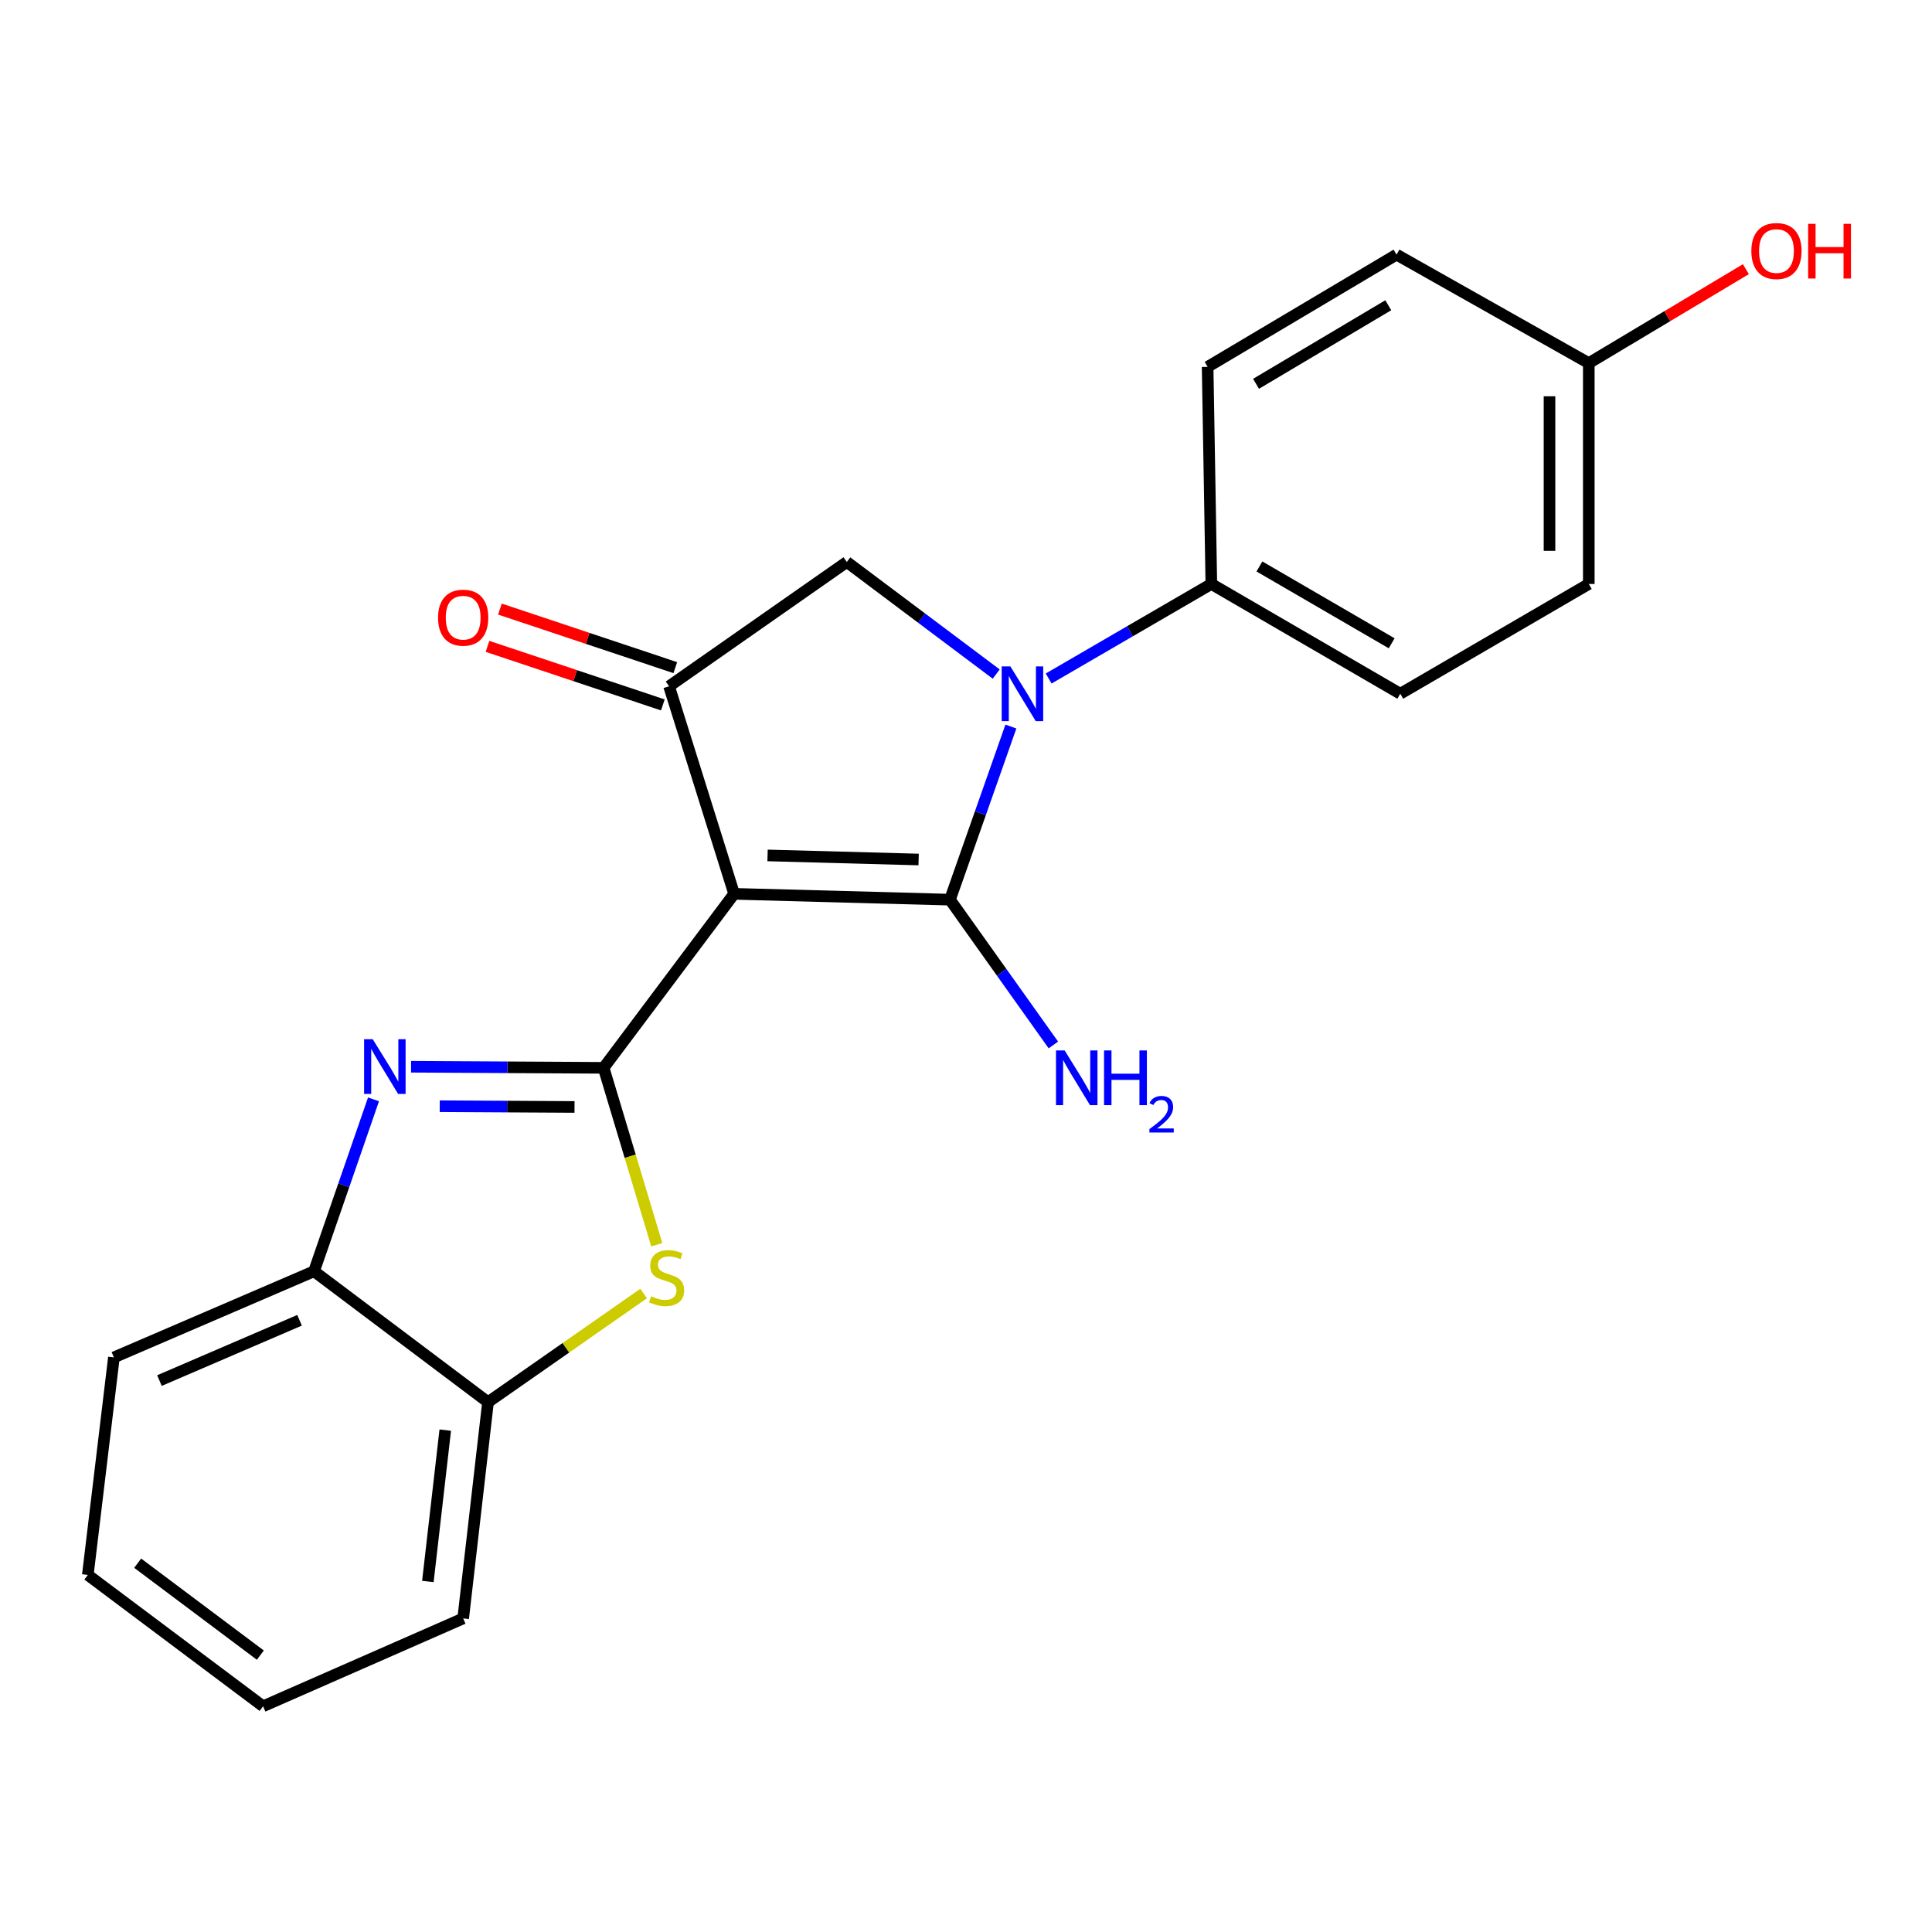 <?xml version='1.0' encoding='iso-8859-1'?>
<svg version='1.1' baseProfile='full'
              xmlns='http://www.w3.org/2000/svg'
                      xmlns:rdkit='http://www.rdkit.org/xml'
                      xmlns:xlink='http://www.w3.org/1999/xlink'
                  xml:space='preserve'
width='1000px' height='1000px' viewBox='0 0 1000 1000'>
<!-- END OF HEADER -->
<rect style='opacity:1.0;fill:#FFFFFF;stroke:none' width='1000' height='1000' x='0' y='0'> </rect>
<path class='bond-0' d='M 379.981,462.646 L 491.694,465.663' style='fill:none;fill-rule:evenodd;stroke:#000000;stroke-width:6px;stroke-linecap:butt;stroke-linejoin:miter;stroke-opacity:1' />
<path class='bond-0' d='M 397.287,442.768 L 475.486,444.88' style='fill:none;fill-rule:evenodd;stroke:#000000;stroke-width:6px;stroke-linecap:butt;stroke-linejoin:miter;stroke-opacity:1' />
<path class='bond-1' d='M 379.981,462.646 L 312.436,552.71' style='fill:none;fill-rule:evenodd;stroke:#000000;stroke-width:6px;stroke-linecap:butt;stroke-linejoin:miter;stroke-opacity:1' />
<path class='bond-4' d='M 379.981,462.646 L 346.311,355.216' style='fill:none;fill-rule:evenodd;stroke:#000000;stroke-width:6px;stroke-linecap:butt;stroke-linejoin:miter;stroke-opacity:1' />
<path class='bond-2' d='M 491.694,465.663 L 507.466,420.864' style='fill:none;fill-rule:evenodd;stroke:#000000;stroke-width:6px;stroke-linecap:butt;stroke-linejoin:miter;stroke-opacity:1' />
<path class='bond-2' d='M 507.466,420.864 L 523.238,376.065' style='fill:none;fill-rule:evenodd;stroke:#0000FF;stroke-width:6px;stroke-linecap:butt;stroke-linejoin:miter;stroke-opacity:1' />
<path class='bond-10' d='M 491.694,465.663 L 518.459,503.268' style='fill:none;fill-rule:evenodd;stroke:#000000;stroke-width:6px;stroke-linecap:butt;stroke-linejoin:miter;stroke-opacity:1' />
<path class='bond-10' d='M 518.459,503.268 L 545.225,540.873' style='fill:none;fill-rule:evenodd;stroke:#0000FF;stroke-width:6px;stroke-linecap:butt;stroke-linejoin:miter;stroke-opacity:1' />
<path class='bond-3' d='M 312.436,552.71 L 262.603,552.427' style='fill:none;fill-rule:evenodd;stroke:#000000;stroke-width:6px;stroke-linecap:butt;stroke-linejoin:miter;stroke-opacity:1' />
<path class='bond-3' d='M 262.603,552.427 L 212.77,552.143' style='fill:none;fill-rule:evenodd;stroke:#0000FF;stroke-width:6px;stroke-linecap:butt;stroke-linejoin:miter;stroke-opacity:1' />
<path class='bond-3' d='M 297.371,572.963 L 262.487,572.764' style='fill:none;fill-rule:evenodd;stroke:#000000;stroke-width:6px;stroke-linecap:butt;stroke-linejoin:miter;stroke-opacity:1' />
<path class='bond-3' d='M 262.487,572.764 L 227.604,572.566' style='fill:none;fill-rule:evenodd;stroke:#0000FF;stroke-width:6px;stroke-linecap:butt;stroke-linejoin:miter;stroke-opacity:1' />
<path class='bond-5' d='M 312.436,552.71 L 326.189,598.491' style='fill:none;fill-rule:evenodd;stroke:#000000;stroke-width:6px;stroke-linecap:butt;stroke-linejoin:miter;stroke-opacity:1' />
<path class='bond-5' d='M 326.189,598.491 L 339.941,644.272' style='fill:none;fill-rule:evenodd;stroke:#CCCC00;stroke-width:6px;stroke-linecap:butt;stroke-linejoin:miter;stroke-opacity:1' />
<path class='bond-9' d='M 542.784,351.196 L 584.886,326.727' style='fill:none;fill-rule:evenodd;stroke:#0000FF;stroke-width:6px;stroke-linecap:butt;stroke-linejoin:miter;stroke-opacity:1' />
<path class='bond-9' d='M 584.886,326.727 L 626.987,302.258' style='fill:none;fill-rule:evenodd;stroke:#000000;stroke-width:6px;stroke-linecap:butt;stroke-linejoin:miter;stroke-opacity:1' />
<path class='bond-22' d='M 515.636,348.892 L 476.971,319.886' style='fill:none;fill-rule:evenodd;stroke:#0000FF;stroke-width:6px;stroke-linecap:butt;stroke-linejoin:miter;stroke-opacity:1' />
<path class='bond-22' d='M 476.971,319.886 L 438.306,290.88' style='fill:none;fill-rule:evenodd;stroke:#000000;stroke-width:6px;stroke-linecap:butt;stroke-linejoin:miter;stroke-opacity:1' />
<path class='bond-7' d='M 193.33,569.028 L 177.938,613.516' style='fill:none;fill-rule:evenodd;stroke:#0000FF;stroke-width:6px;stroke-linecap:butt;stroke-linejoin:miter;stroke-opacity:1' />
<path class='bond-7' d='M 177.938,613.516 L 162.545,658.004' style='fill:none;fill-rule:evenodd;stroke:#000000;stroke-width:6px;stroke-linecap:butt;stroke-linejoin:miter;stroke-opacity:1' />
<path class='bond-6' d='M 346.311,355.216 L 438.306,290.88' style='fill:none;fill-rule:evenodd;stroke:#000000;stroke-width:6px;stroke-linecap:butt;stroke-linejoin:miter;stroke-opacity:1' />
<path class='bond-11' d='M 349.532,345.571 L 304.151,330.415' style='fill:none;fill-rule:evenodd;stroke:#000000;stroke-width:6px;stroke-linecap:butt;stroke-linejoin:miter;stroke-opacity:1' />
<path class='bond-11' d='M 304.151,330.415 L 258.769,315.259' style='fill:none;fill-rule:evenodd;stroke:#FF0000;stroke-width:6px;stroke-linecap:butt;stroke-linejoin:miter;stroke-opacity:1' />
<path class='bond-11' d='M 343.089,364.862 L 297.708,349.706' style='fill:none;fill-rule:evenodd;stroke:#000000;stroke-width:6px;stroke-linecap:butt;stroke-linejoin:miter;stroke-opacity:1' />
<path class='bond-11' d='M 297.708,349.706 L 252.327,334.55' style='fill:none;fill-rule:evenodd;stroke:#FF0000;stroke-width:6px;stroke-linecap:butt;stroke-linejoin:miter;stroke-opacity:1' />
<path class='bond-8' d='M 333.135,669.531 L 292.866,697.642' style='fill:none;fill-rule:evenodd;stroke:#CCCC00;stroke-width:6px;stroke-linecap:butt;stroke-linejoin:miter;stroke-opacity:1' />
<path class='bond-8' d='M 292.866,697.642 L 252.597,725.753' style='fill:none;fill-rule:evenodd;stroke:#000000;stroke-width:6px;stroke-linecap:butt;stroke-linejoin:miter;stroke-opacity:1' />
<path class='bond-18' d='M 162.545,658.004 L 58.957,702.59' style='fill:none;fill-rule:evenodd;stroke:#000000;stroke-width:6px;stroke-linecap:butt;stroke-linejoin:miter;stroke-opacity:1' />
<path class='bond-18' d='M 155.047,683.373 L 82.536,714.583' style='fill:none;fill-rule:evenodd;stroke:#000000;stroke-width:6px;stroke-linecap:butt;stroke-linejoin:miter;stroke-opacity:1' />
<path class='bond-23' d='M 162.545,658.004 L 252.597,725.753' style='fill:none;fill-rule:evenodd;stroke:#000000;stroke-width:6px;stroke-linecap:butt;stroke-linejoin:miter;stroke-opacity:1' />
<path class='bond-19' d='M 252.597,725.753 L 239.739,837.691' style='fill:none;fill-rule:evenodd;stroke:#000000;stroke-width:6px;stroke-linecap:butt;stroke-linejoin:miter;stroke-opacity:1' />
<path class='bond-19' d='M 230.464,740.223 L 221.463,818.579' style='fill:none;fill-rule:evenodd;stroke:#000000;stroke-width:6px;stroke-linecap:butt;stroke-linejoin:miter;stroke-opacity:1' />
<path class='bond-12' d='M 626.987,302.258 L 724.779,359.081' style='fill:none;fill-rule:evenodd;stroke:#000000;stroke-width:6px;stroke-linecap:butt;stroke-linejoin:miter;stroke-opacity:1' />
<path class='bond-12' d='M 651.873,293.197 L 720.328,332.972' style='fill:none;fill-rule:evenodd;stroke:#000000;stroke-width:6px;stroke-linecap:butt;stroke-linejoin:miter;stroke-opacity:1' />
<path class='bond-13' d='M 626.987,302.258 L 625.066,189.891' style='fill:none;fill-rule:evenodd;stroke:#000000;stroke-width:6px;stroke-linecap:butt;stroke-linejoin:miter;stroke-opacity:1' />
<path class='bond-15' d='M 724.779,359.081 L 822.356,302.258' style='fill:none;fill-rule:evenodd;stroke:#000000;stroke-width:6px;stroke-linecap:butt;stroke-linejoin:miter;stroke-opacity:1' />
<path class='bond-16' d='M 625.066,189.891 L 722.847,131.792' style='fill:none;fill-rule:evenodd;stroke:#000000;stroke-width:6px;stroke-linecap:butt;stroke-linejoin:miter;stroke-opacity:1' />
<path class='bond-16' d='M 650.122,198.66 L 718.568,157.991' style='fill:none;fill-rule:evenodd;stroke:#000000;stroke-width:6px;stroke-linecap:butt;stroke-linejoin:miter;stroke-opacity:1' />
<path class='bond-14' d='M 822.356,187.959 L 722.847,131.792' style='fill:none;fill-rule:evenodd;stroke:#000000;stroke-width:6px;stroke-linecap:butt;stroke-linejoin:miter;stroke-opacity:1' />
<path class='bond-17' d='M 822.356,187.959 L 863.01,163.638' style='fill:none;fill-rule:evenodd;stroke:#000000;stroke-width:6px;stroke-linecap:butt;stroke-linejoin:miter;stroke-opacity:1' />
<path class='bond-17' d='M 863.01,163.638 L 903.663,139.318' style='fill:none;fill-rule:evenodd;stroke:#FF0000;stroke-width:6px;stroke-linecap:butt;stroke-linejoin:miter;stroke-opacity:1' />
<path class='bond-25' d='M 822.356,187.959 L 822.356,302.258' style='fill:none;fill-rule:evenodd;stroke:#000000;stroke-width:6px;stroke-linecap:butt;stroke-linejoin:miter;stroke-opacity:1' />
<path class='bond-25' d='M 802.018,205.104 L 802.018,285.113' style='fill:none;fill-rule:evenodd;stroke:#000000;stroke-width:6px;stroke-linecap:butt;stroke-linejoin:miter;stroke-opacity:1' />
<path class='bond-21' d='M 58.957,702.59 L 45.455,815.184' style='fill:none;fill-rule:evenodd;stroke:#000000;stroke-width:6px;stroke-linecap:butt;stroke-linejoin:miter;stroke-opacity:1' />
<path class='bond-20' d='M 239.739,837.691 L 136.162,883.169' style='fill:none;fill-rule:evenodd;stroke:#000000;stroke-width:6px;stroke-linecap:butt;stroke-linejoin:miter;stroke-opacity:1' />
<path class='bond-24' d='M 136.162,883.169 L 45.455,815.184' style='fill:none;fill-rule:evenodd;stroke:#000000;stroke-width:6px;stroke-linecap:butt;stroke-linejoin:miter;stroke-opacity:1' />
<path class='bond-24' d='M 134.754,856.697 L 71.258,809.107' style='fill:none;fill-rule:evenodd;stroke:#000000;stroke-width:6px;stroke-linecap:butt;stroke-linejoin:miter;stroke-opacity:1' />
<path  class='atom-3' d='M 522.957 344.921
L 532.237 359.921
Q 533.157 361.401, 534.637 364.081
Q 536.117 366.761, 536.197 366.921
L 536.197 344.921
L 539.957 344.921
L 539.957 373.241
L 536.077 373.241
L 526.117 356.841
Q 524.957 354.921, 523.717 352.721
Q 522.517 350.521, 522.157 349.841
L 522.157 373.241
L 518.477 373.241
L 518.477 344.921
L 522.957 344.921
' fill='#0000FF'/>
<path  class='atom-4' d='M 192.939 537.906
L 202.219 552.906
Q 203.139 554.386, 204.619 557.066
Q 206.099 559.746, 206.179 559.906
L 206.179 537.906
L 209.939 537.906
L 209.939 566.226
L 206.059 566.226
L 196.099 549.826
Q 194.939 547.906, 193.699 545.706
Q 192.499 543.506, 192.139 542.826
L 192.139 566.226
L 188.459 566.226
L 188.459 537.906
L 192.939 537.906
' fill='#0000FF'/>
<path  class='atom-6' d='M 337.034 670.945
Q 337.354 671.065, 338.674 671.625
Q 339.994 672.185, 341.434 672.545
Q 342.914 672.865, 344.354 672.865
Q 347.034 672.865, 348.594 671.585
Q 350.154 670.265, 350.154 667.985
Q 350.154 666.425, 349.354 665.465
Q 348.594 664.505, 347.394 663.985
Q 346.194 663.465, 344.194 662.865
Q 341.674 662.105, 340.154 661.385
Q 338.674 660.665, 337.594 659.145
Q 336.554 657.625, 336.554 655.065
Q 336.554 651.505, 338.954 649.305
Q 341.394 647.105, 346.194 647.105
Q 349.474 647.105, 353.194 648.665
L 352.274 651.745
Q 348.874 650.345, 346.314 650.345
Q 343.554 650.345, 342.034 651.505
Q 340.514 652.625, 340.554 654.585
Q 340.554 656.105, 341.314 657.025
Q 342.114 657.945, 343.234 658.465
Q 344.394 658.985, 346.314 659.585
Q 348.874 660.385, 350.394 661.185
Q 351.914 661.985, 352.994 663.625
Q 354.114 665.225, 354.114 667.985
Q 354.114 671.905, 351.474 674.025
Q 348.874 676.105, 344.514 676.105
Q 341.994 676.105, 340.074 675.545
Q 338.194 675.025, 335.954 674.105
L 337.034 670.945
' fill='#CCCC00'/>
<path  class='atom-11' d='M 551.058 543.702
L 560.338 558.702
Q 561.258 560.182, 562.738 562.862
Q 564.218 565.542, 564.298 565.702
L 564.298 543.702
L 568.058 543.702
L 568.058 572.022
L 564.178 572.022
L 554.218 555.622
Q 553.058 553.702, 551.818 551.502
Q 550.618 549.302, 550.258 548.622
L 550.258 572.022
L 546.578 572.022
L 546.578 543.702
L 551.058 543.702
' fill='#0000FF'/>
<path  class='atom-11' d='M 571.458 543.702
L 575.298 543.702
L 575.298 555.742
L 589.778 555.742
L 589.778 543.702
L 593.618 543.702
L 593.618 572.022
L 589.778 572.022
L 589.778 558.942
L 575.298 558.942
L 575.298 572.022
L 571.458 572.022
L 571.458 543.702
' fill='#0000FF'/>
<path  class='atom-11' d='M 594.99 571.029
Q 595.677 569.26, 597.314 568.283
Q 598.95 567.28, 601.221 567.28
Q 604.046 567.28, 605.63 568.811
Q 607.214 570.342, 607.214 573.061
Q 607.214 575.833, 605.154 578.421
Q 603.122 581.008, 598.898 584.07
L 607.53 584.07
L 607.53 586.182
L 594.938 586.182
L 594.938 584.413
Q 598.422 581.932, 600.482 580.084
Q 602.567 578.236, 603.57 576.573
Q 604.574 574.909, 604.574 573.193
Q 604.574 571.398, 603.676 570.395
Q 602.778 569.392, 601.221 569.392
Q 599.716 569.392, 598.713 569.999
Q 597.71 570.606, 596.997 571.953
L 594.99 571.029
' fill='#0000FF'/>
<path  class='atom-12' d='M 226.739 319.705
Q 226.739 312.905, 230.099 309.105
Q 233.459 305.305, 239.739 305.305
Q 246.019 305.305, 249.379 309.105
Q 252.739 312.905, 252.739 319.705
Q 252.739 326.585, 249.339 330.505
Q 245.939 334.385, 239.739 334.385
Q 233.499 334.385, 230.099 330.505
Q 226.739 326.625, 226.739 319.705
M 239.739 331.185
Q 244.059 331.185, 246.379 328.305
Q 248.739 325.385, 248.739 319.705
Q 248.739 314.145, 246.379 311.345
Q 244.059 308.505, 239.739 308.505
Q 235.419 308.505, 233.059 311.305
Q 230.739 314.105, 230.739 319.705
Q 230.739 325.425, 233.059 328.305
Q 235.419 331.185, 239.739 331.185
' fill='#FF0000'/>
<path  class='atom-18' d='M 906.493 129.928
Q 906.493 123.128, 909.853 119.328
Q 913.213 115.528, 919.493 115.528
Q 925.773 115.528, 929.133 119.328
Q 932.493 123.128, 932.493 129.928
Q 932.493 136.808, 929.093 140.728
Q 925.693 144.608, 919.493 144.608
Q 913.253 144.608, 909.853 140.728
Q 906.493 136.848, 906.493 129.928
M 919.493 141.408
Q 923.813 141.408, 926.133 138.528
Q 928.493 135.608, 928.493 129.928
Q 928.493 124.368, 926.133 121.568
Q 923.813 118.728, 919.493 118.728
Q 915.173 118.728, 912.813 121.528
Q 910.493 124.328, 910.493 129.928
Q 910.493 135.648, 912.813 138.528
Q 915.173 141.408, 919.493 141.408
' fill='#FF0000'/>
<path  class='atom-18' d='M 935.893 115.848
L 939.733 115.848
L 939.733 127.888
L 954.213 127.888
L 954.213 115.848
L 958.053 115.848
L 958.053 144.168
L 954.213 144.168
L 954.213 131.088
L 939.733 131.088
L 939.733 144.168
L 935.893 144.168
L 935.893 115.848
' fill='#FF0000'/>
</svg>
